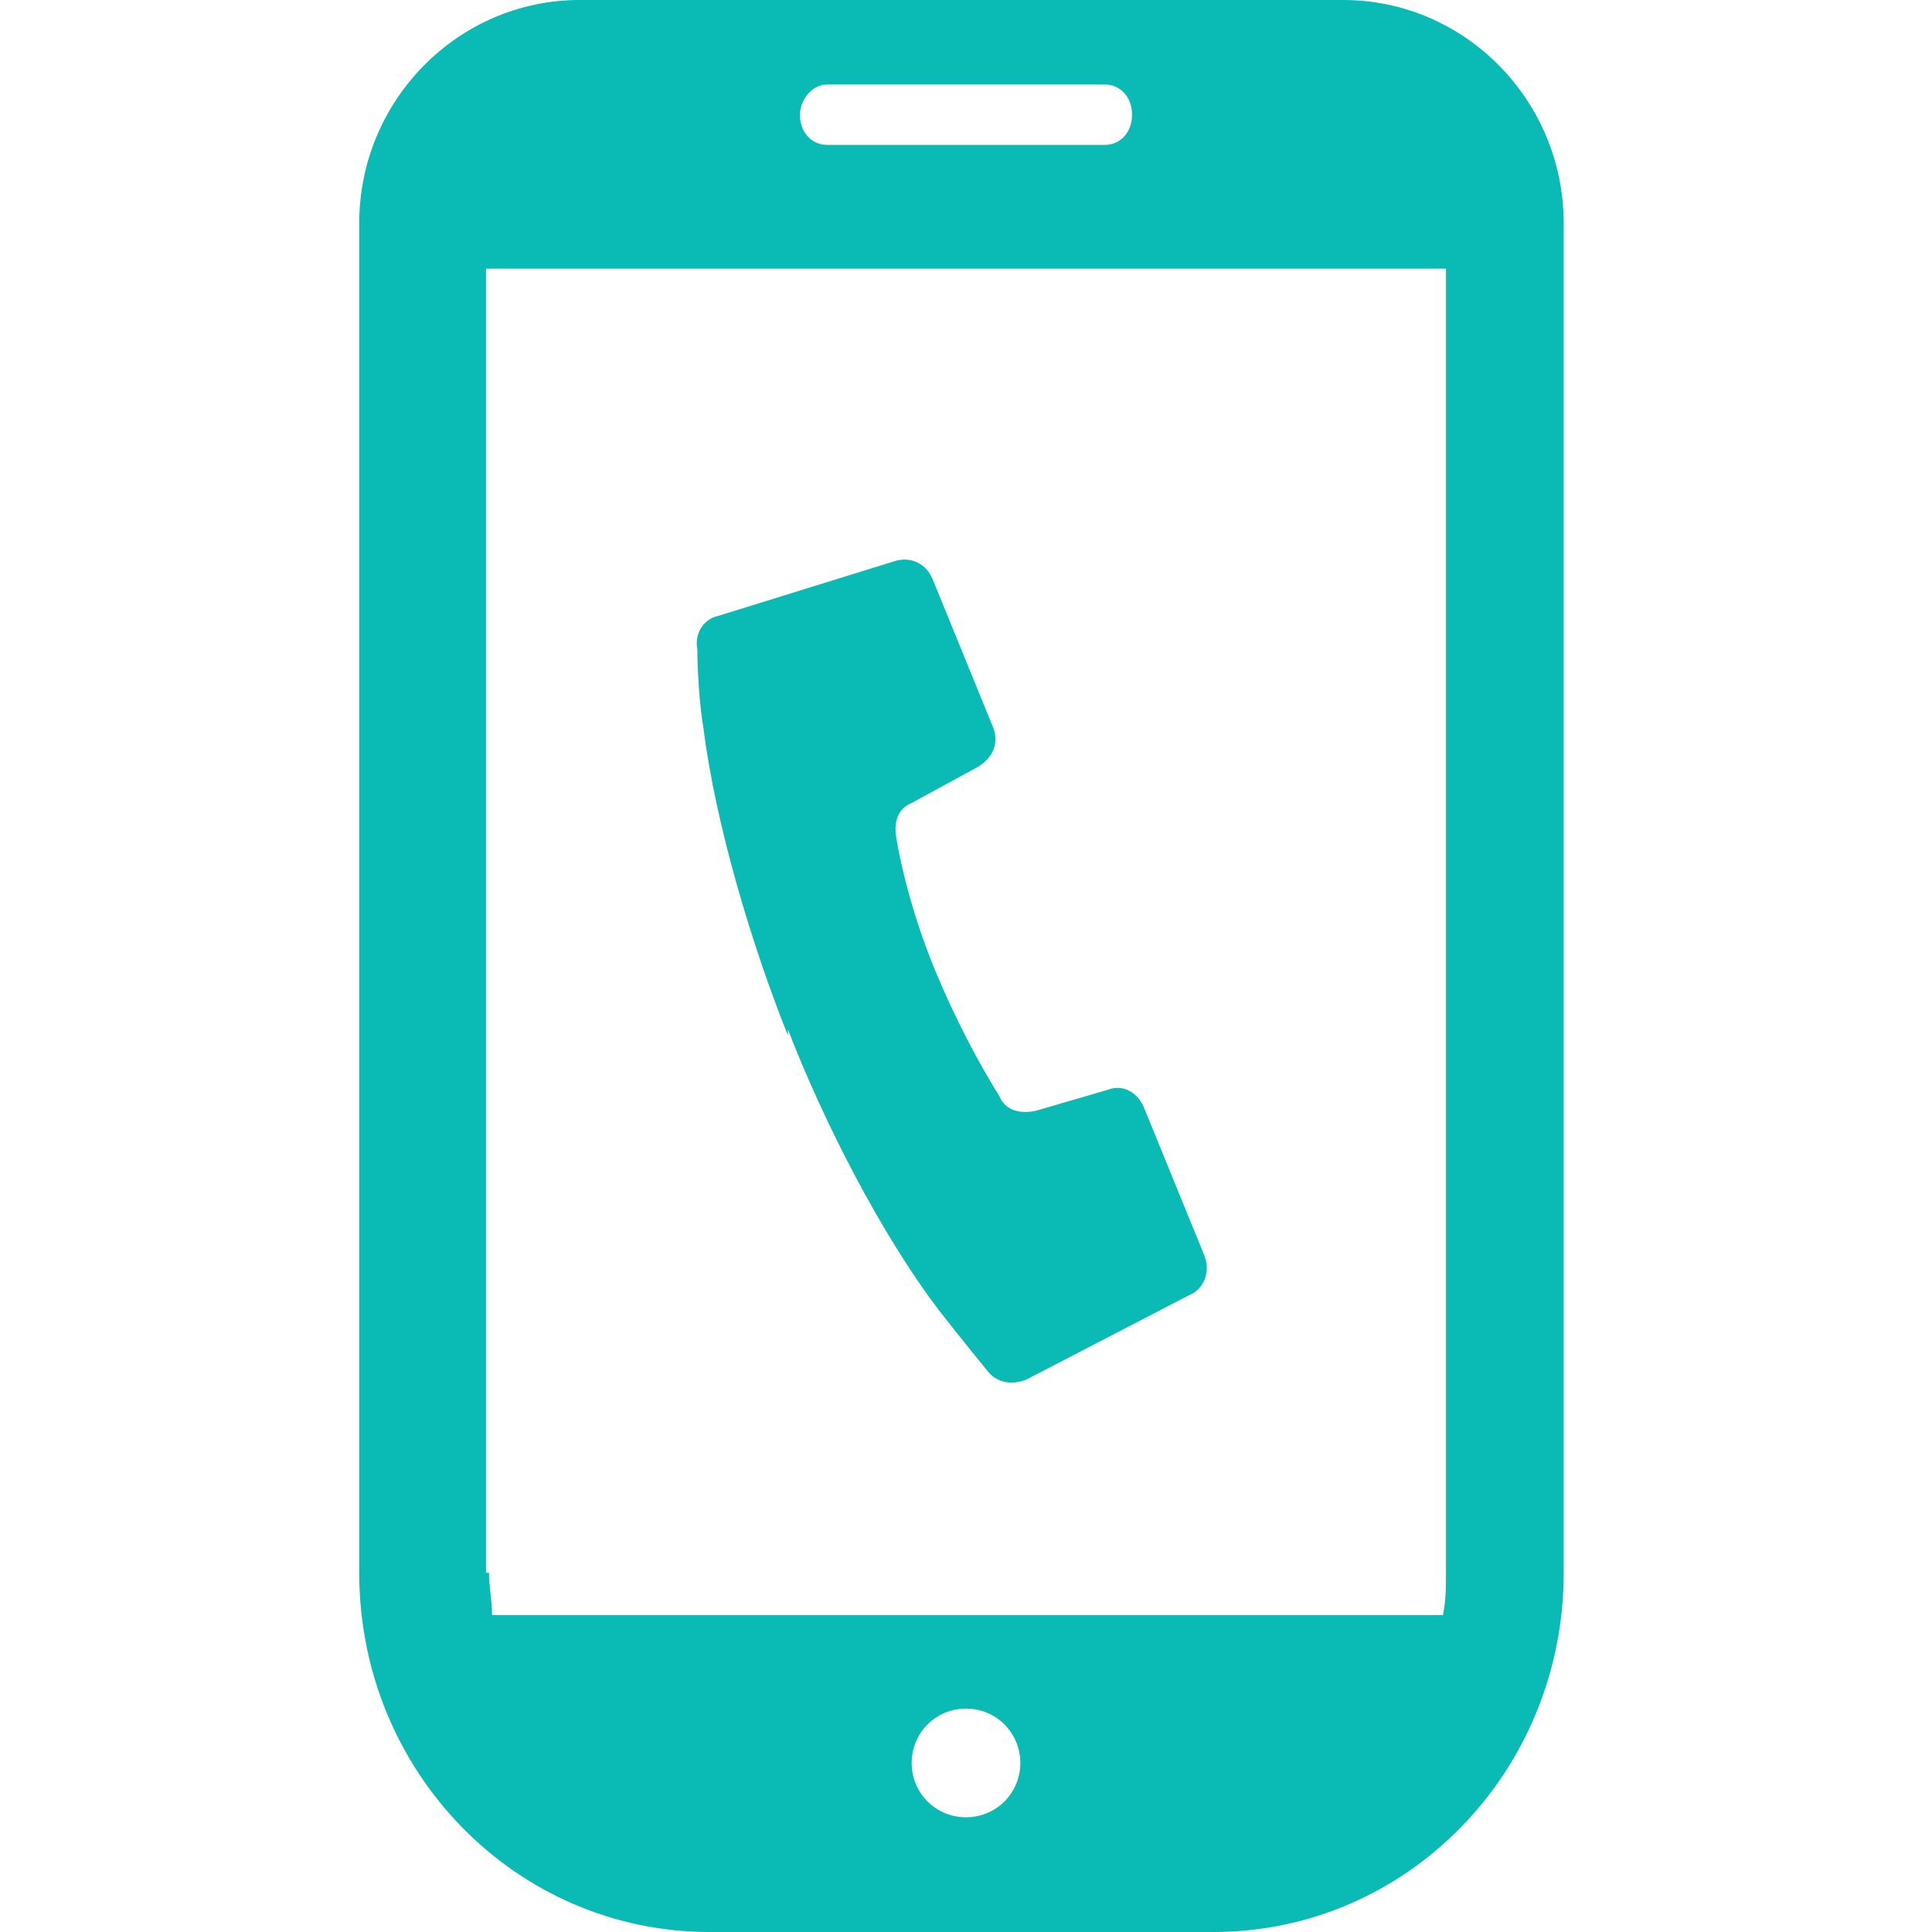 <?xml version="1.0" encoding="UTF-8"?>
<svg id="_レイヤー_1" data-name="レイヤー_1" xmlns="http://www.w3.org/2000/svg" version="1.1" viewBox="0 0 64 64">
  <!-- Generator: Adobe Illustrator 29.6.1, SVG Export Plug-In . SVG Version: 2.1.1 Build 9)  -->
  <defs>
    <style>
      .st0 {
        fill: #fff;
      }

      .st1 {
        fill: none;
      }

      .st2 {
        display: none;
      }

      .st3 {
        fill: #0abab5;
      }
    </style>
  </defs>
  <g>
    <rect class="st1" width="64" height="64"/>
    <g>
      <path class="st3" d="M26.1,34.1c1.2,3.1,3.1,6.8,5,9.3.7.9,1.6,2,1.6,2,.3.4.8.5,1.3.3l5.4-2.8c.5-.2.7-.8.5-1.3l-2-4.9c-.2-.5-.7-.8-1.2-.6l-2.4.7c-.5.1-1,0-1.2-.5,0,0-1.1-1.7-2.1-4.1-1-2.4-1.3-4.4-1.3-4.4-.1-.5,0-1,.5-1.2l2.2-1.2c.5-.3.7-.8.5-1.3l-2-4.9c-.2-.5-.7-.8-1.3-.6l-5.8,1.8c-.5.1-.8.6-.7,1.1,0,0,0,1.4.2,2.6.4,3.2,1.6,7.2,2.8,10.2Z"/>
      <path class="st3" d="M44.7,0h-25.5c-4,0-7.3,3.3-7.3,7.4v44.7c0,6.6,5.2,11.9,11.6,11.9h16.7c6.4,0,11.6-5.3,11.6-11.9V7.4c0-4.1-3.3-7.4-7.3-7.4ZM32,60.2c-1,0-1.8-.8-1.8-1.8s.8-1.8,1.8-1.8,1.8.8,1.8,1.8-.8,1.8-1.8,1.8ZM27.4,2.8h9.2c.5,0,.9.4.9,1s-.4,1-.9,1h-9.2c-.5,0-.9-.4-.9-1,0-.5.4-1,.9-1ZM16.1,52.1V8.9h31.8v43.2c0,.5,0,.9-.1,1.4h-31.5c0-.5-.1-.9-.1-1.4Z"/>
    </g>
  </g>
  <g class="st2">
    <rect class="st1" x="168.7" width="64" height="64"/>
    <path class="st3" d="M228.7,16.9v30.2c0,.1-.2.3-.2.4-.9,4-3.7,6.4-7.7,6.4-13.4,0-26.9,0-40.3,0-3.6,0-6.4-2.2-7.4-5.5-.1-.5-.3-.9-.4-1.4,0-10.1,0-20.1,0-30.2,0-.1.2-.3.2-.4.9-4.1,3.6-6.4,7.7-6.4,13.4,0,26.8,0,40.2,0,3.7,0,6.6,2.3,7.5,5.6.1.4.2.9.4,1.3ZM177.4,15.5c.3.3.5.5.7.7,6.7,5.8,13.3,11.6,20,17.5,2,1.7,3.3,1.7,5.2,0,4.9-4.2,9.7-8.5,14.5-12.7,2-1.8,4.1-3.6,6.2-5.4-.8-1.1-1.8-1.6-3.1-1.6-13.5,0-27,0-40.4,0-1.2,0-2.2.5-3.1,1.6ZM223,49.7c-5.6-4.9-11-9.6-16.4-14.4-1.7,1.6-3.5,3-5.9,3-2.5,0-4.3-1.4-6-3-5.4,4.7-10.8,9.4-16.4,14.4,1,.2,1.6.4,2.2.4,13.4,0,26.9,0,40.3,0,.6,0,1.2-.2,2.1-.4ZM176.7,19.6v26.9c5.2-4.5,10.2-9,15.4-13.4-5.1-4.5-10.2-8.9-15.4-13.4ZM224.7,19.5c-5.2,4.6-10.3,9-15.4,13.5,5.2,4.5,10.2,8.9,15.4,13.4v-26.9Z"/>
  </g>
  <g class="st2">
    <g>
      <path class="st0" d="M331,0h-35.1c-8,0-14.4,6.5-14.4,14.4v35.1c0,8,6.5,14.4,14.4,14.4h35.1c8,0,14.4-6.5,14.4-14.4V14.4c0-8-6.5-14.4-14.4-14.4ZM330.2,39.6h0c-4.5,5.2-14.5,11.4-16.8,12.4-2.3,1-1.9-.6-1.8-1.2,0-.3.3-1.8.3-1.8,0-.5.1-1.4,0-1.9-.2-.6-1.2-.9-1.9-1.1-10.3-1.4-17.8-8.5-17.8-17.1s9.6-17.3,21.3-17.3,21.3,7.8,21.3,17.3-1.5,7.3-4.6,10.7Z"/>
      <g>
        <path class="st0" d="M327.7,34.5h-6c-.2,0-.4-.2-.4-.4h0v-9.3h0c0-.2.2-.4.4-.4h6c.2,0,.4.2.4.4v1.5c0,.2-.2.4-.4.4h-4.1v1.6h4.1c.2,0,.4.2.4.4v1.5c0,.2-.2.4-.4.4h-4.1v1.6h4.1c.2,0,.4.2.4.4v1.5c0,.2-.2.4-.4.4Z"/>
        <path class="st0" d="M305.5,34.5c.2,0,.4-.2.4-.4v-1.5c0-.2-.2-.4-.4-.4h-4.1v-7.4c0-.2-.2-.4-.4-.4h-1.5c-.2,0-.4.2-.4.4v9.3h0c0,.2.2.4.4.4h6Z"/>
        <rect class="st0" x="307.2" y="24.4" width="2.3" height="10.1" rx=".4" ry=".4"/>
        <path class="st0" d="M319.4,24.4h-1.5c-.2,0-.4.2-.4.4v5.5l-4.3-5.8s0,0,0,0c0,0,0,0,0,0,0,0,0,0,0,0,0,0,0,0,0,0,0,0,0,0,0,0,0,0,0,0,0,0,0,0,0,0,0,0,0,0,0,0,0,0,0,0,0,0,0,0,0,0,0,0,0,0,0,0,0,0,0,0,0,0,0,0,0,0,0,0,0,0,0,0,0,0,0,0,0,0,0,0,0,0,0,0,0,0,0,0,0,0,0,0,0,0,0,0,0,0,0,0,0,0,0,0,0,0,0,0h-1.5c-.2,0-.4.2-.4.4v9.3c0,.2.2.4.4.4h1.5c.2,0,.4-.2.4-.4v-5.5l4.3,5.8s0,0,.1.1c0,0,0,0,0,0,0,0,0,0,0,0,0,0,0,0,0,0,0,0,0,0,0,0,0,0,0,0,0,0,0,0,0,0,0,0,0,0,0,0,0,0,0,0,0,0,0,0,0,0,0,0,.1,0h1.5c.2,0,.4-.2.4-.4v-9.3c0-.2-.2-.4-.4-.4Z"/>
      </g>
    </g>
  </g>
</svg>